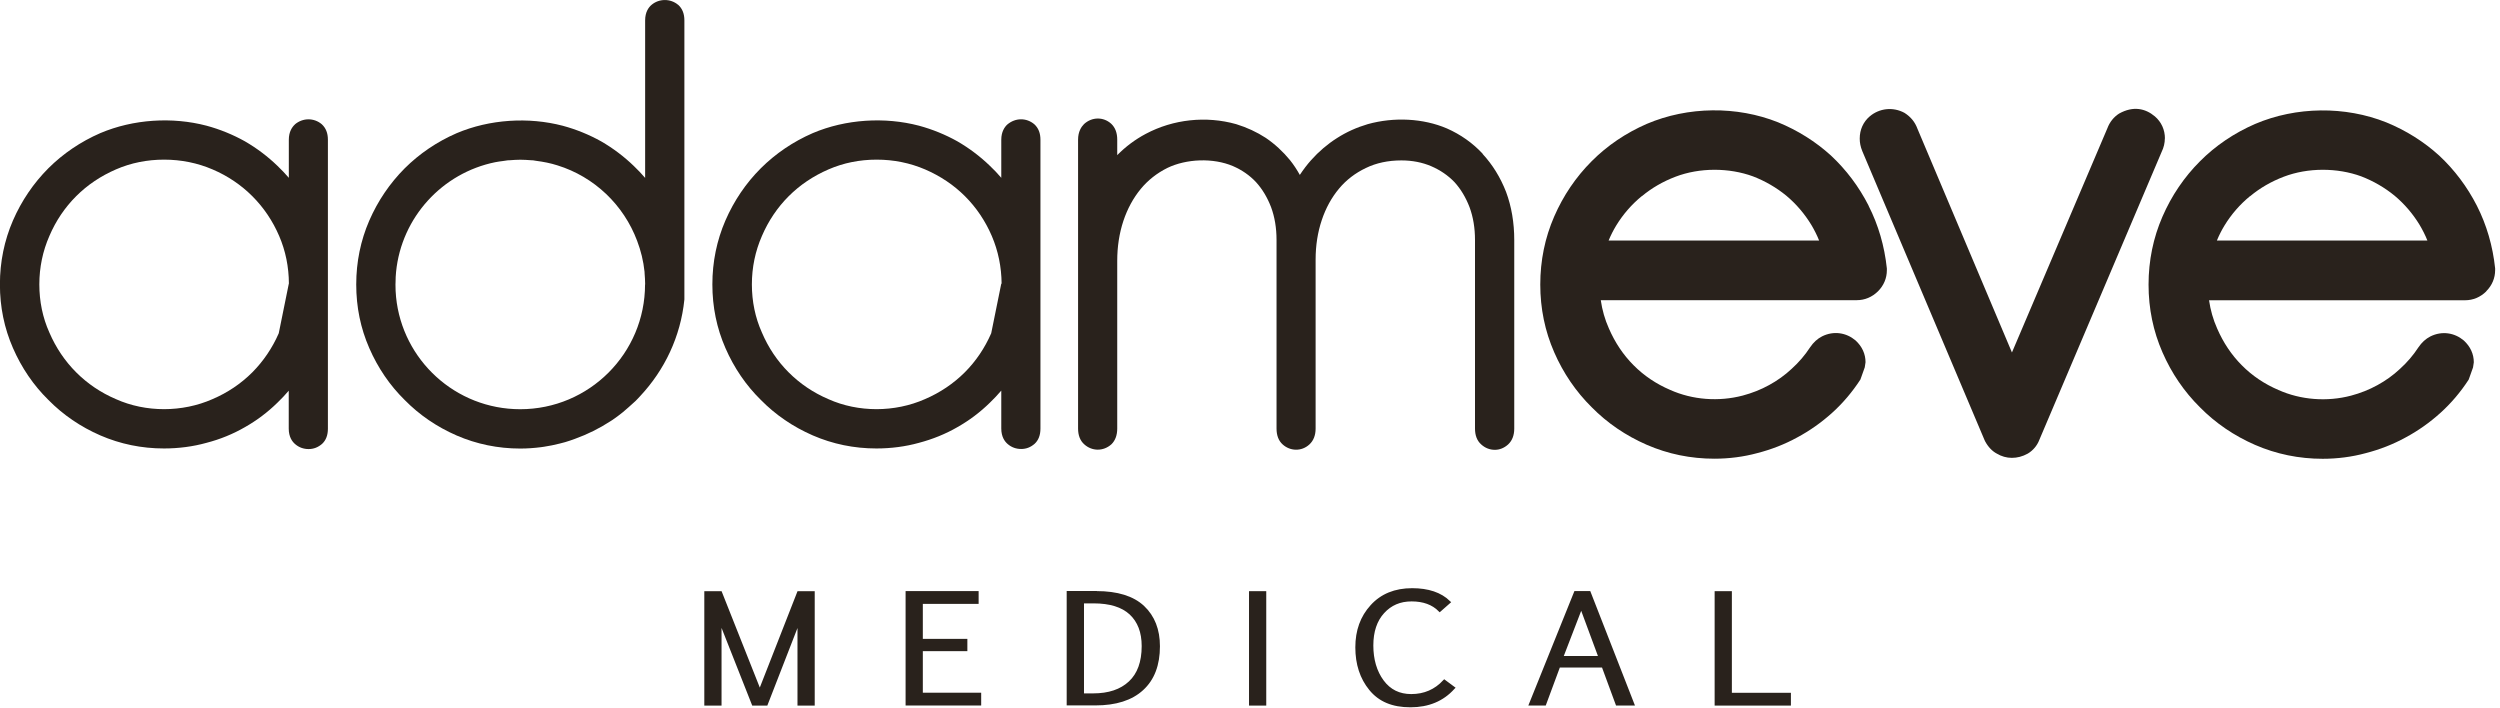 <svg width="293" height="83" viewBox="0 0 293 83" fill="none" xmlns="http://www.w3.org/2000/svg">
<g clip-path="url(#clip0_563_316)">
<path d="M89.81 82.52H88.28L84.39 72.67V82.52H82.72V69.46H84.45L89.05 81.06L93.59 69.46H95.31V82.52H93.64V72.67L89.81 82.52Z" fill="#29221C" stroke="#29221C" stroke-width="0.35" stroke-miterlimit="10"></path>
<path d="M114.52 70.6H107.98V75.05H113.2V76.14H107.98V81.36H114.82V82.51H106.31V69.45H114.52V70.6Z" fill="#29221C" stroke="#29221C" stroke-width="0.35" stroke-miterlimit="10"></path>
<path d="M128.49 69.45C130.94 69.45 132.77 70.02 133.97 71.15C135.17 72.28 135.77 73.82 135.77 75.74C135.77 77.91 135.14 79.58 133.86 80.75C132.59 81.92 130.76 82.5 128.37 82.5H125.19V69.44H128.48L128.49 69.45ZM126.87 70.54V81.44H128.12C129.96 81.44 131.39 80.96 132.43 79.99C133.46 79.03 133.98 77.6 133.98 75.72C133.98 74.07 133.49 72.8 132.52 71.89C131.55 70.99 130.1 70.54 128.16 70.54H126.87Z" fill="#29221C" stroke="#29221C" stroke-width="0.35" stroke-miterlimit="10"></path>
<path d="M146.56 82.52V69.46H148.23V82.52H146.56Z" fill="#29221C" stroke="#29221C" stroke-width="0.35" stroke-miterlimit="10"></path>
<path d="M170.32 80.63C169.07 82.02 167.4 82.72 165.3 82.72C163.2 82.72 161.69 82.07 160.62 80.76C159.55 79.45 159.02 77.82 159.02 75.87C159.02 73.92 159.6 72.32 160.77 71.04C161.93 69.76 163.51 69.11 165.5 69.11C167.38 69.11 168.82 69.6 169.82 70.57L168.74 71.52C167.94 70.71 166.83 70.31 165.44 70.31C164.05 70.31 162.96 70.79 162.09 71.74C161.22 72.69 160.78 74 160.78 75.65C160.78 77.3 161.19 78.73 162.02 79.85C162.85 80.97 163.97 81.52 165.4 81.52C166.95 81.52 168.24 80.96 169.28 79.84L170.33 80.62L170.32 80.63Z" fill="#29221C" stroke="#29221C" stroke-width="0.35" stroke-miterlimit="10"></path>
<path d="M184.64 69.45H186.26L191.36 82.51H189.52L187.88 78.06H182.69L181.04 82.51H179.38L184.64 69.45ZM183.03 77.06H187.53L185.32 71.09L183.02 77.06H183.03Z" fill="#29221C" stroke="#29221C" stroke-width="0.35" stroke-miterlimit="10"></path>
<path d="M209.72 82.52H201.13V69.46H202.8V81.37H209.72V82.52Z" fill="#29221C" stroke="#29221C" stroke-width="0.35" stroke-miterlimit="10"></path>
<path d="M34.57 14.58C34.24 14.88 33.85 15.44 33.85 16.37V20.84C33.43 20.35 32.99 19.89 32.52 19.44C31.38 18.34 30.1 17.37 28.7 16.56C27.3 15.78 25.79 15.16 24.2 14.73C20.2 13.68 15.63 13.96 11.76 15.6C9.44 16.61 7.4 18 5.67 19.72C3.93 21.47 2.53 23.52 1.52 25.84C0.51 28.17 -0.01 30.69 -0.01 33.33C-0.01 35.97 0.5 38.46 1.52 40.79C2.53 43.11 3.93 45.16 5.67 46.87C7.39 48.62 9.44 50.02 11.76 51.03C14.09 52.04 16.6 52.56 19.22 52.56C20.94 52.56 22.62 52.34 24.2 51.9C25.79 51.49 27.31 50.87 28.71 50.06C30.09 49.28 31.38 48.31 32.52 47.19C32.98 46.74 33.43 46.28 33.84 45.79V50.23C33.84 51.21 34.25 51.76 34.59 52.05C35.04 52.44 35.58 52.63 36.17 52.63C36.76 52.63 37.27 52.43 37.74 52.03C38.2 51.61 38.43 51.01 38.43 50.24V16.38C38.43 15.61 38.2 15.01 37.71 14.56C36.8 13.79 35.49 13.79 34.56 14.58H34.57ZM33.85 33.24L32.67 39.06C31.91 40.8 30.86 42.34 29.57 43.64C28.25 44.96 26.68 46.02 24.9 46.78C21.37 48.34 17.09 48.35 13.59 46.78C11.81 46.02 10.25 44.96 8.93 43.64C7.61 42.32 6.55 40.75 5.78 38.96C5 37.22 4.61 35.32 4.61 33.33C4.61 31.34 5.01 29.43 5.79 27.65C6.55 25.87 7.61 24.31 8.93 22.99C10.25 21.67 11.82 20.62 13.6 19.85C15.35 19.09 17.24 18.71 19.24 18.71C21.24 18.71 23.15 19.1 24.92 19.86C26.7 20.62 28.26 21.68 29.58 23C30.9 24.32 31.96 25.89 32.72 27.66C33.47 29.4 33.85 31.28 33.86 33.25L33.85 33.24Z" fill="#29221C"></path>
<path d="M118.07 14.58C117.74 14.88 117.35 15.44 117.35 16.37V20.84C116.93 20.35 116.49 19.88 116.02 19.44C114.88 18.34 113.6 17.37 112.2 16.56C110.8 15.78 109.29 15.16 107.7 14.73C103.7 13.68 99.12 13.96 95.26 15.6C92.94 16.61 90.9 18 89.17 19.72C87.42 21.47 86.03 23.52 85.02 25.84C84.01 28.17 83.49 30.69 83.49 33.33C83.49 35.97 84 38.46 85.02 40.79C86.03 43.11 87.43 45.16 89.17 46.87C90.89 48.62 92.94 50.02 95.26 51.03C97.59 52.04 100.09 52.56 102.72 52.56C104.44 52.56 106.12 52.34 107.7 51.9C109.29 51.48 110.81 50.87 112.21 50.06C113.59 49.28 114.88 48.31 116.02 47.19C116.49 46.74 116.93 46.27 117.35 45.78V50.22C117.35 51.2 117.76 51.75 118.1 52.04C118.55 52.43 119.09 52.62 119.68 52.62C120.27 52.62 120.77 52.43 121.25 52.02C121.71 51.6 121.94 51 121.94 50.23V16.38C121.94 15.61 121.71 15.01 121.22 14.56C120.29 13.78 119.01 13.79 118.06 14.59L118.07 14.58ZM117.35 33.24L116.17 39.06C115.41 40.8 114.37 42.34 113.07 43.64C111.77 44.94 110.18 46.02 108.4 46.78C104.87 48.34 100.59 48.35 97.09 46.78C95.31 46.02 93.75 44.96 92.43 43.64C91.11 42.32 90.05 40.75 89.29 38.96C88.51 37.22 88.12 35.32 88.12 33.33C88.12 31.34 88.52 29.43 89.3 27.65C90.06 25.88 91.12 24.31 92.44 22.99C93.76 21.67 95.33 20.62 97.11 19.85C98.86 19.09 100.75 18.71 102.75 18.71C104.75 18.71 106.66 19.1 108.43 19.86C110.21 20.63 111.78 21.68 113.1 23C114.42 24.32 115.48 25.89 116.24 27.66C116.99 29.41 117.37 31.28 117.39 33.25L117.35 33.24Z" fill="#29221C"></path>
<path d="M173.78 18.03C172.61 16.77 171.2 15.77 169.57 15.05C166.81 13.87 163.39 13.69 160.3 14.55C159.01 14.93 157.79 15.48 156.7 16.18C155.58 16.89 154.56 17.76 153.66 18.77C153.18 19.31 152.74 19.89 152.34 20.5C152 19.89 151.62 19.31 151.19 18.77C150.35 17.75 149.41 16.88 148.35 16.16C147.29 15.47 146.14 14.94 144.88 14.55C141.36 13.56 137.51 13.97 134.28 15.69C133.04 16.35 131.93 17.18 130.94 18.18V16.37C130.94 15.59 130.72 14.97 130.24 14.51C129.33 13.68 127.99 13.68 127.05 14.54C126.73 14.86 126.35 15.43 126.35 16.37V50.22C126.35 51.02 126.59 51.65 127.08 52.08C127.96 52.88 129.3 52.94 130.27 52.06C130.71 51.62 130.94 51.01 130.94 50.22V30.56C130.94 28.91 131.18 27.34 131.66 25.89C132.13 24.48 132.81 23.22 133.69 22.15C134.54 21.12 135.59 20.29 136.82 19.68C139.04 18.61 142.17 18.47 144.51 19.47C145.55 19.92 146.46 20.55 147.2 21.34C147.95 22.16 148.54 23.16 148.97 24.28C149.4 25.44 149.61 26.73 149.61 28.12V50.23C149.61 51.03 149.85 51.66 150.33 52.09C151.2 52.88 152.54 52.94 153.46 52.09C153.94 51.65 154.19 51.02 154.19 50.23V30.43C154.19 28.78 154.43 27.23 154.91 25.8C155.38 24.39 156.06 23.15 156.94 22.1C157.78 21.09 158.84 20.28 160.08 19.69C161.29 19.1 162.69 18.8 164.24 18.8C165.51 18.8 166.69 19.03 167.74 19.48C168.79 19.93 169.71 20.56 170.46 21.34C171.21 22.16 171.8 23.16 172.23 24.28C172.66 25.44 172.87 26.73 172.87 28.12V50.23C172.87 51.03 173.11 51.66 173.6 52.09C174.05 52.5 174.6 52.72 175.2 52.72C175.75 52.72 176.28 52.51 176.74 52.1C177.22 51.66 177.47 51.03 177.47 50.24V28.13C177.47 26.1 177.15 24.21 176.51 22.49C175.85 20.8 174.93 19.3 173.76 18.04L173.78 18.03Z" fill="#29221C"></path>
<path d="M219 24.1C217.86 21.87 216.38 19.9 214.58 18.22C212.78 16.59 210.7 15.28 208.38 14.33C203.57 12.41 197.83 12.46 193 14.52C190.55 15.59 188.37 17.06 186.55 18.89C184.7 20.74 183.22 22.92 182.15 25.38C181.07 27.86 180.52 30.54 180.52 33.35C180.52 36.16 181.07 38.81 182.15 41.28C183.22 43.74 184.71 45.91 186.54 47.72C188.37 49.58 190.55 51.06 193 52.13C195.48 53.21 198.15 53.76 200.93 53.76C202.65 53.76 204.35 53.54 205.97 53.1C207.61 52.68 209.19 52.06 210.63 51.27C212.09 50.49 213.48 49.51 214.74 48.37C215.99 47.24 217.1 45.93 218.04 44.48L218.55 43.05L218.64 42.45C218.64 41.5 218.25 40.61 217.46 39.89C216.39 38.99 214.92 38.74 213.55 39.42C213 39.7 212.54 40.12 212.14 40.71C211.54 41.63 210.82 42.47 209.99 43.22C209.18 43.98 208.29 44.61 207.34 45.13C206.38 45.66 205.34 46.07 204.25 46.36C201.44 47.1 198.37 46.87 195.75 45.7C194.11 45 192.67 44.03 191.46 42.81C190.25 41.6 189.28 40.15 188.56 38.49C188.09 37.44 187.78 36.34 187.61 35.18H217.62C218.55 35.18 219.41 34.82 220.1 34.14C220.78 33.46 221.14 32.6 221.14 31.67V31.46C220.86 28.83 220.14 26.36 219 24.12V24.1ZM192.42 23C193.57 22.04 194.9 21.27 196.37 20.71C199.2 19.63 202.64 19.64 205.45 20.67C206.88 21.22 208.2 21.99 209.35 22.93C210.51 23.9 211.5 25.06 212.29 26.36C212.64 26.95 212.95 27.56 213.2 28.19H188.53C188.78 27.58 189.08 26.99 189.42 26.43C190.22 25.12 191.22 23.97 192.41 22.99L192.42 23Z" fill="#29221C"></path>
<path d="M253.73 16.24C253.73 15.21 253.31 14.29 252.55 13.64C251.42 12.69 250 12.4 248.36 13.31C247.73 13.71 247.25 14.32 246.99 15.02L235.8 41.31L224.73 15.1C224.44 14.31 223.96 13.71 223.21 13.23C221.85 12.49 220.25 12.69 219.13 13.64C218.38 14.28 217.96 15.2 217.96 16.23C217.96 16.48 217.98 16.72 218.03 16.96C218.08 17.2 218.15 17.44 218.26 17.71L232.58 51.56L232.66 51.73C233.01 52.38 233.49 52.88 234.02 53.16C234.57 53.49 235.17 53.66 235.79 53.66C236.41 53.66 237.03 53.51 237.66 53.16C238.28 52.79 238.76 52.21 239.01 51.55L253.34 17.81C253.59 17.3 253.72 16.76 253.72 16.22L253.73 16.24Z" fill="#29221C"></path>
<path d="M291.39 34.13C292.07 33.45 292.43 32.59 292.43 31.66V31.45C292.15 28.82 291.43 26.35 290.29 24.11C289.15 21.88 287.67 19.91 285.87 18.23C284.07 16.6 281.99 15.29 279.67 14.34C274.86 12.42 269.12 12.47 264.29 14.53C261.84 15.6 259.66 17.07 257.84 18.9C255.99 20.75 254.51 22.93 253.44 25.39C252.36 27.87 251.81 30.55 251.81 33.36C251.81 36.17 252.36 38.82 253.44 41.29C254.51 43.75 256 45.92 257.83 47.73C259.66 49.59 261.84 51.07 264.29 52.14C266.77 53.22 269.44 53.77 272.22 53.77C273.94 53.77 275.64 53.55 277.26 53.11C278.9 52.69 280.48 52.07 281.92 51.28C283.38 50.5 284.77 49.52 286.03 48.38C287.28 47.25 288.39 45.94 289.33 44.49L289.84 43.06L289.93 42.46C289.93 41.51 289.54 40.62 288.75 39.9C287.68 39 286.21 38.75 284.84 39.43C284.29 39.71 283.83 40.13 283.43 40.72C282.83 41.64 282.11 42.48 281.28 43.23C280.47 43.99 279.58 44.62 278.63 45.14C277.67 45.67 276.63 46.08 275.54 46.37C272.74 47.11 269.66 46.88 267.04 45.71C265.4 45.01 263.96 44.04 262.75 42.82C261.54 41.61 260.57 40.16 259.85 38.5C259.38 37.45 259.07 36.35 258.9 35.19H288.91C289.84 35.19 290.7 34.83 291.39 34.15V34.13ZM263.71 23C264.86 22.04 266.19 21.27 267.66 20.71C270.49 19.63 273.93 19.64 276.74 20.67C278.17 21.22 279.49 21.99 280.64 22.93C281.8 23.9 282.79 25.06 283.58 26.36C283.93 26.95 284.24 27.56 284.49 28.19H259.82C260.07 27.58 260.37 26.99 260.71 26.43C261.51 25.12 262.51 23.97 263.7 22.99L263.71 23Z" fill="#29221C"></path>
<path d="M79.48 0.57C78.57 -0.2 77.23 -0.17 76.36 0.57C76.02 0.86 75.61 1.41 75.61 2.39V20.85C75.19 20.36 74.75 19.9 74.28 19.45C73.14 18.35 71.86 17.38 70.46 16.57C69.06 15.79 67.55 15.17 65.96 14.74C61.96 13.69 57.39 13.97 53.52 15.61C51.2 16.62 49.16 18.01 47.43 19.73C45.69 21.48 44.29 23.53 43.28 25.85C42.27 28.18 41.75 30.7 41.75 33.34C41.75 35.98 42.26 38.47 43.28 40.8C44.29 43.12 45.69 45.17 47.43 46.88C49.15 48.63 51.2 50.03 53.52 51.04C55.85 52.05 58.36 52.57 60.98 52.57C61.8 52.57 62.61 52.51 63.4 52.41C63.52 52.39 63.64 52.37 63.75 52.36C64.37 52.27 64.98 52.14 65.58 51.99C65.8 51.93 66.02 51.88 66.23 51.82C66.62 51.71 67 51.57 67.39 51.43C68.86 50.9 70.25 50.21 71.54 49.37C71.62 49.32 71.7 49.26 71.79 49.21C72.21 48.92 72.62 48.62 73.01 48.3C73.23 48.12 73.45 47.93 73.67 47.73C73.94 47.49 74.22 47.25 74.48 47C74.68 46.81 74.86 46.6 75.05 46.4C77.88 43.37 79.77 39.46 80.21 35.1V2.39C80.21 1.62 79.98 1.02 79.49 0.57H79.48ZM75.6 33.33C75.6 41.41 69.05 47.96 60.97 47.96C53.39 47.96 47.16 42.2 46.42 34.82C46.37 34.33 46.35 33.84 46.35 33.34C46.35 33.24 46.36 33.15 46.36 33.06C46.36 32.66 46.38 32.26 46.42 31.86C47.06 25.46 51.84 20.27 58.04 19.01C58.34 18.95 58.65 18.91 58.96 18.87C59.14 18.85 59.31 18.81 59.5 18.79C59.58 18.79 59.67 18.79 59.75 18.78C60.16 18.75 60.56 18.72 60.98 18.72C61.4 18.72 61.82 18.75 62.24 18.78C62.32 18.78 62.39 18.78 62.47 18.79C62.6 18.8 62.72 18.83 62.84 18.85C63.69 18.96 64.52 19.12 65.33 19.38C69.65 20.72 73.09 24.01 74.67 28.22C75.11 29.38 75.41 30.59 75.54 31.85C75.54 31.93 75.54 32 75.55 32.08C75.58 32.47 75.61 32.87 75.61 33.27V33.29C75.61 33.29 75.61 33.34 75.61 33.36L75.6 33.33Z" fill="#29221C"></path>
</g>
<defs>
<clipPath id="clip0_563_316">
<rect width="292.44" height="82.9" fill="white"></rect>
</clipPath>
</defs>
</svg>
